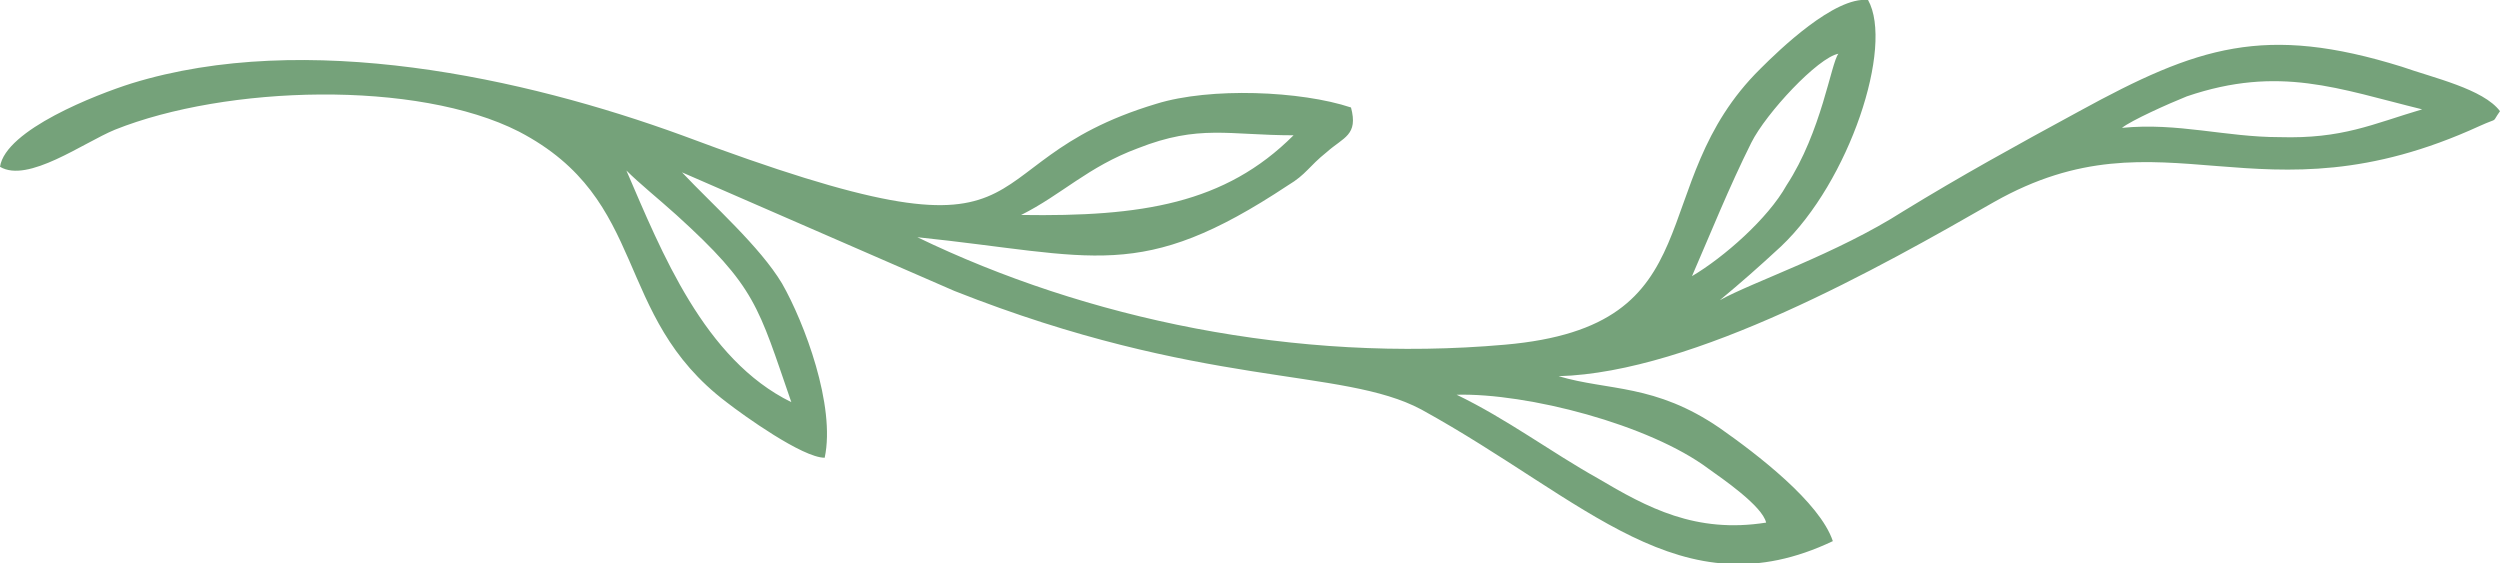 <?xml version="1.0" encoding="UTF-8"?>
<!DOCTYPE svg PUBLIC "-//W3C//DTD SVG 1.1//EN" "http://www.w3.org/Graphics/SVG/1.1/DTD/svg11.dtd">
<!-- Creator: CorelDRAW 2021 (64-Bit) -->
<svg xmlns="http://www.w3.org/2000/svg" xml:space="preserve" width="71px" height="16px" version="1.1" shape-rendering="geometricPrecision" text-rendering="geometricPrecision" image-rendering="optimizeQuality" fill-rule="evenodd" clip-rule="evenodd"
viewBox="0 0 13490 3040"
 xmlns:xlink="http://www.w3.org/1999/xlink"
 xmlns:xodm="http://www.corel.com/coreldraw/odm/2003">
 <g id="Layer_x0020_1">
  <path fill="#75A27A" d="M9530 2820c-380,60 -640,-80 -910,-240 -250,-140 -490,-320 -760,-450 380,-10 1040,160 1360,400 70,50 290,200 310,290zm-6150 -1900c70,70 170,150 270,240 430,390 440,490 620,1010 -470,-230 -700,-810 -890,-1250zm2130 240c220,-110 360,-260 630,-360 330,-130 490,-70 840,-70 -370,370 -820,440 -1470,430zm5940 -470c50,-40 250,-130 350,-170 500,-170 820,-40 1270,70 -270,80 -430,160 -770,150 -290,0 -550,-80 -850,-50zm-2320 800c100,-230 200,-480 320,-720 80,-160 360,-460 470,-480 -40,50 -90,420 -280,710 -100,180 -340,390 -510,490zm150 130c120,-100 200,-170 330,-290 370,-350 610,-1080 470,-1330 -180,-20 -480,270 -580,370 -640,630 -230,1390 -1380,1490 -1130,100 -2260,-140 -3170,-580 960,100 1200,250 2000,-280 100,-60 110,-100 210,-180 90,-80 170,-90 130,-240 -270,-90 -760,-110 -1050,-20 -1100,330 -480,950 -2560,170 -850,-310 -2030,-570 -2970,-280 -190,60 -680,250 -710,450 150,90 450,-130 620,-200 600,-240 1630,-270 2180,10 710,370 500,990 1120,1460 90,70 410,300 530,300 60,-280 -110,-730 -230,-940 -120,-200 -370,-420 -540,-600l1470 640c1340,530 2090,410 2520,640 890,490 1400,1100 2220,710 -70,-210 -410,-470 -610,-610 -350,-240 -600,-200 -870,-280 730,-20 1740,-590 2350,-940 920,-520 1420,140 2620,-410 110,-50 60,-10 110,-80 -90,-120 -360,-180 -530,-240 -740,-230 -1100,-110 -1740,240 -350,190 -640,350 -950,540 -360,230 -810,380 -990,480z"/>
 </g>
</svg>
